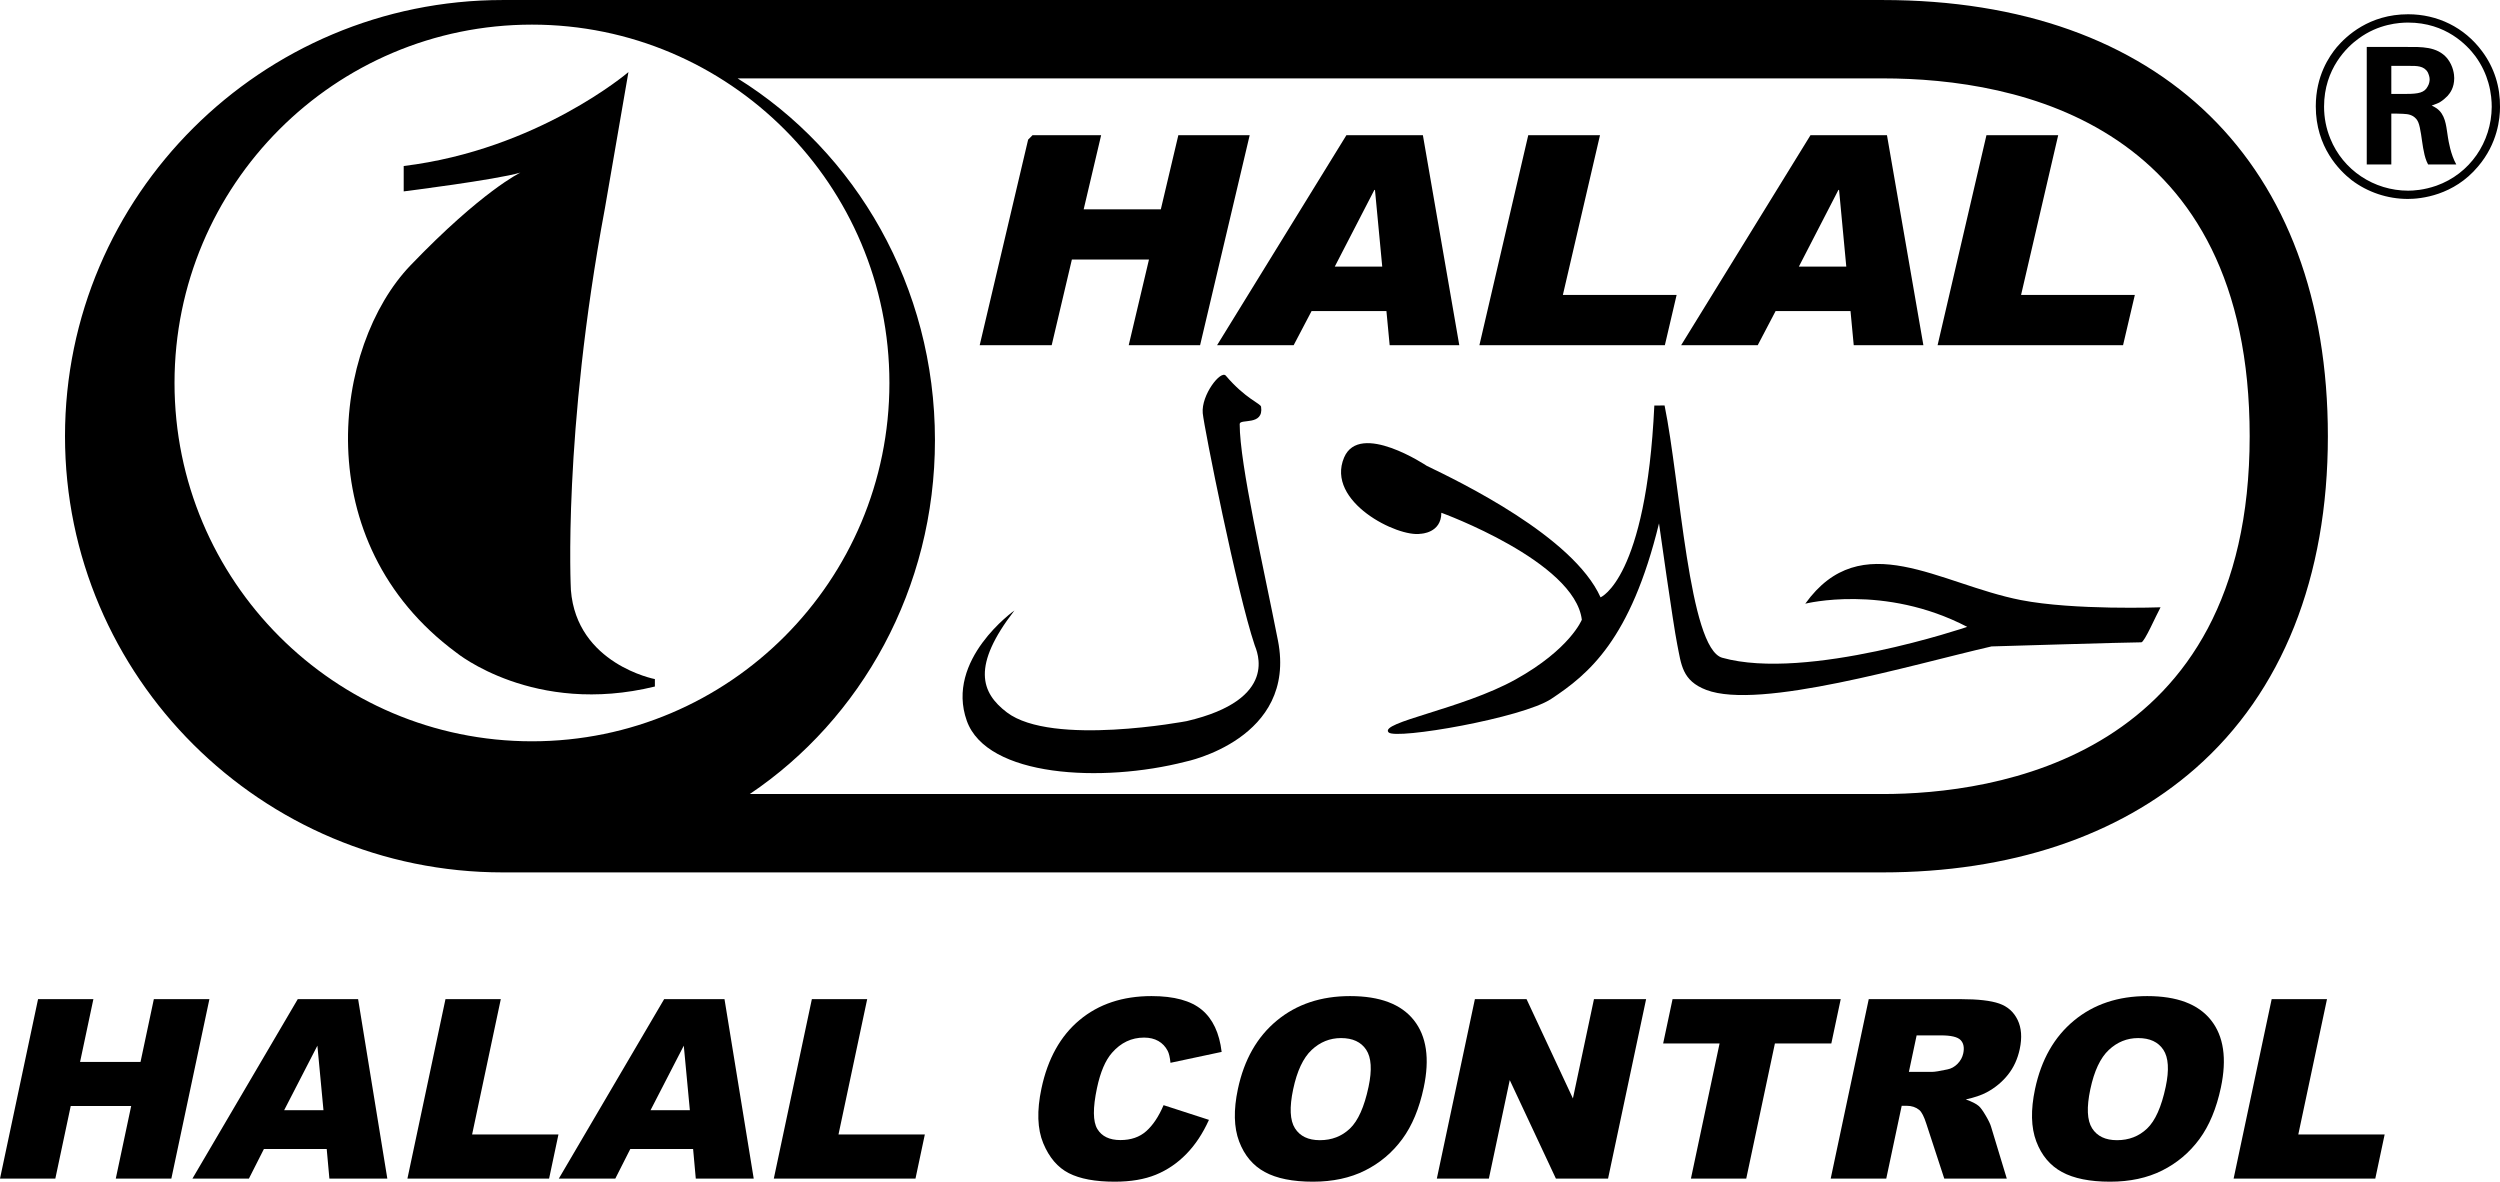 <?xml version="1.0" encoding="UTF-8"?>
<svg xmlns="http://www.w3.org/2000/svg" width="366" height="173" viewBox="0 0 366 173" fill="none">
  <g clip-path="url(#clip0_2794_341)">
    <path d="M275.612 0.003H73.606C38.264 0.003 9.516 28.651 9.516 63.862C9.516 99.074 38.264 127.719 73.606 127.719H275.612C294.225 127.719 310.075 122.446 321.436 112.465C334.105 101.333 340.801 84.525 340.801 63.862C340.801 23.878 316.434 0.003 275.612 0.003ZM25.549 56.064C25.549 27.093 48.978 3.605 77.881 3.605C106.778 3.605 130.21 27.093 130.21 56.064C130.21 85.037 106.778 108.526 77.881 108.526C48.978 108.526 25.549 85.037 25.549 56.064ZM275.612 116.246H109.768C126.073 105.276 136.877 86.182 136.877 64.443C136.877 41.918 125.285 22.224 107.986 11.476H275.612C295.688 11.476 329.352 18.286 329.352 63.862C329.352 111.14 291.773 116.246 275.612 116.246Z" fill="black"></path>
    <path d="M179.459 54.997C178.724 54.137 175.843 57.827 176.081 60.487C176.274 62.562 181.099 86.772 183.678 94.434C183.959 95.262 187.411 102.379 173.734 105.572C173.734 105.572 154.03 109.319 147.409 104.294C143.591 101.397 142.247 97.481 148.513 89.374C148.513 89.374 138.345 96.563 141.54 105.525C144.482 113.774 161.333 114.651 173.573 111.507C173.573 111.507 189.921 108.208 187.092 93.776C185.012 83.138 181.49 67.994 181.49 62.077C181.49 61.246 185.038 62.394 184.623 59.551C184.555 59.066 182.35 58.395 179.459 54.997Z" fill="black"></path>
    <path d="M242.194 59.371C241.004 84.778 234.32 87.448 234.32 87.448C230.324 78.545 213.722 70.536 208.87 68.194C208.87 68.194 199.058 61.626 196.777 66.976C194.03 73.449 204.656 78.709 207.995 78.142C207.995 78.142 211.013 78.061 211.013 75.068C211.013 75.068 230.532 82.17 231.58 90.728C231.58 90.728 229.884 95.023 221.88 99.473C214.068 103.812 201.84 105.745 203.295 107.226C204.372 108.318 222.879 105.112 227.093 102.323C232.586 98.693 238.726 93.659 242.879 76.624C242.879 76.624 244.952 91.396 245.545 94.336C246.142 97.278 246.24 99.651 249.806 101.006C257.622 103.982 279.828 97.332 291.56 94.636C291.56 94.636 311.565 94.035 313.487 94.035C313.946 94.035 315.667 90.054 316.305 88.908C316.305 88.908 303.622 89.372 295.855 87.849C283.927 85.519 272.517 76.927 264.291 88.381C264.291 88.381 275.848 85.442 288.002 91.774C288.002 91.774 264.513 99.764 252.139 96.296C247.252 94.927 245.99 70.519 243.694 59.361L242.194 59.371Z" fill="black"></path>
    <path d="M151.158 19.796H161.206L158.651 30.642H169.946L172.508 19.796H182.953L175.693 50.539H165.244L168.209 37.998H156.922L153.967 50.539H143.427L150.518 20.442" fill="black"></path>
    <path d="M195.409 39.032L201.207 27.804H201.296L202.359 39.032H195.409ZM208.311 19.796H197.112L178.179 50.539H189.391L192.014 45.54H202.973L203.446 50.539H213.64L208.311 19.796Z" fill="black"></path>
    <path d="M245.457 43.182L243.735 50.539H216.584L223.735 19.796H234.239L228.804 43.182H245.457Z" fill="black"></path>
    <path d="M263.353 39.032L269.144 27.804H269.239L270.296 39.032H263.353ZM276.253 19.796H265.054L246.118 50.539H257.33L259.948 45.54H270.915L271.386 50.539H281.583L276.253 19.796Z" fill="black"></path>
    <path d="M312.539 43.182L310.815 50.539H283.663L290.815 19.796H301.319L295.884 43.182H312.539Z" fill="black"></path>
    <path d="M92.003 10.553C92.003 10.553 78.742 21.908 59.102 24.303V28.021C59.102 28.021 72.531 26.335 76.186 25.271C76.186 25.271 70.586 27.929 60.104 38.841C48.8 50.608 44.811 79.302 66.816 95.55C66.816 95.55 78.167 104.846 95.875 100.507V99.418C95.875 99.418 84.414 97.229 83.579 86.377C83.579 86.377 82.365 63.654 88.551 30.536L92.003 10.553Z" fill="black"></path>
    <path d="M5.572 146.275H13.672L11.722 155.47H20.572L22.522 146.275H30.657L25.085 172.551H16.95L19.204 161.923H10.354L8.1 172.551H0L5.572 146.275Z" fill="black"></path>
    <path d="M47.356 162.533L46.466 153.085L41.6 162.533H47.356ZM47.831 168.214H38.636L36.438 172.551H28.168L43.592 146.275H52.427L56.705 172.551H48.223L47.831 168.214Z" fill="black"></path>
    <path d="M65.218 146.275H73.317L69.118 166.081H81.758L80.387 172.551H59.646L65.218 146.275Z" fill="black"></path>
    <path d="M100.995 162.533L100.106 153.085L95.239 162.533H100.995ZM101.471 168.214H92.275L90.078 172.551H81.808L97.231 146.275H106.066L110.345 172.551H101.863L101.471 168.214Z" fill="black"></path>
    <path d="M118.857 146.275H126.956L122.757 166.081H135.397L134.026 172.551H113.285L118.857 146.275Z" fill="black"></path>
    <path d="M170.348 161.796L176.991 163.948C176.09 165.943 174.986 167.611 173.677 168.948C172.368 170.287 170.882 171.297 169.218 171.979C167.553 172.659 165.547 173 163.199 173C160.349 173 158.111 172.585 156.481 171.754C154.851 170.925 153.602 169.465 152.734 167.376C151.866 165.286 151.777 162.611 152.469 159.35C153.39 155.004 155.251 151.663 158.053 149.328C160.855 146.994 164.365 145.827 168.585 145.827C171.886 145.827 174.34 146.496 175.946 147.833C177.552 149.172 178.519 151.227 178.849 153.999L171.359 155.595C171.278 154.795 171.141 154.208 170.945 153.838C170.623 153.218 170.171 152.74 169.586 152.405C169.001 152.07 168.304 151.903 167.493 151.903C165.658 151.903 164.094 152.643 162.803 154.122C161.83 155.221 161.095 156.945 160.597 159.297C159.98 162.209 159.997 164.206 160.651 165.285C161.304 166.365 162.429 166.906 164.026 166.906C165.575 166.906 166.839 166.47 167.817 165.597C168.794 164.725 169.638 163.458 170.348 161.796Z" fill="black"></path>
    <path d="M189.32 159.467C188.758 162.119 188.846 164.026 189.583 165.184C190.322 166.344 191.536 166.923 193.228 166.923C194.97 166.923 196.436 166.357 197.63 165.221C198.824 164.086 199.733 162.048 200.357 159.108C200.882 156.635 200.766 154.828 200.014 153.686C199.259 152.545 198.031 151.974 196.327 151.974C194.694 151.974 193.259 152.555 192.024 153.713C190.789 154.872 189.887 156.79 189.32 159.467ZM181.228 159.431C182.138 155.141 184.038 151.802 186.929 149.412C189.82 147.022 193.392 145.827 197.648 145.827C202.01 145.827 205.124 147.001 206.985 149.349C208.848 151.696 209.33 154.985 208.434 159.215C207.782 162.288 206.734 164.806 205.285 166.771C203.837 168.736 202.023 170.267 199.843 171.36C197.661 172.454 195.117 173 192.209 173C189.252 173 186.905 172.528 185.169 171.584C183.431 170.64 182.178 169.146 181.407 167.103C180.637 165.059 180.577 162.503 181.228 159.431Z" fill="black"></path>
    <path d="M215.924 146.275H223.487L230.274 160.813L233.357 146.275H240.991L235.419 172.551H227.786L221.028 158.124L217.969 172.551H210.352L215.924 146.275Z" fill="black"></path>
    <path d="M244.862 146.275H269.482L268.107 152.763H259.846L255.65 172.551H247.551L251.746 152.763H243.485L244.862 146.275Z" fill="black"></path>
    <path d="M279.462 156.922H282.876C283.246 156.922 283.986 156.803 285.099 156.563C285.658 156.456 286.154 156.181 286.588 155.738C287.021 155.297 287.298 154.789 287.42 154.215C287.6 153.366 287.47 152.715 287.03 152.261C286.589 151.807 285.63 151.58 284.153 151.58H280.594L279.462 156.922ZM268.013 172.551L273.584 146.275H287.083C289.586 146.275 291.454 146.49 292.685 146.92C293.918 147.35 294.815 148.148 295.378 149.313C295.942 150.478 296.047 151.897 295.693 153.57C295.383 155.028 294.806 156.286 293.962 157.344C293.118 158.401 292.083 159.258 290.858 159.915C290.077 160.333 289.056 160.68 287.793 160.954C288.689 161.278 289.324 161.601 289.696 161.923C289.949 162.139 290.283 162.599 290.699 163.305C291.115 164.011 291.377 164.555 291.487 164.937L293.795 172.551H284.643L282.016 164.521C281.689 163.482 281.343 162.807 280.979 162.496C280.482 162.089 279.863 161.886 279.125 161.886H278.409L276.148 172.551H268.013Z" fill="black"></path>
    <path d="M306.023 159.467C305.46 162.119 305.548 164.026 306.285 165.184C307.024 166.344 308.238 166.923 309.932 166.923C311.672 166.923 313.139 166.357 314.333 165.221C315.528 164.086 316.436 162.048 317.06 159.108C317.584 156.635 317.469 154.828 316.716 153.686C315.962 152.545 314.734 151.974 313.029 151.974C311.396 151.974 309.962 152.555 308.727 153.713C307.491 154.872 306.59 156.79 306.023 159.467ZM297.931 159.431C298.841 155.141 300.741 151.802 303.632 149.412C306.522 147.022 310.095 145.827 314.35 145.827C318.713 145.827 321.827 147.001 323.688 149.349C325.551 151.696 326.033 154.985 325.137 159.215C324.485 162.288 323.436 164.806 321.988 166.771C320.54 168.736 318.725 170.267 316.545 171.36C314.364 172.454 311.82 173 308.911 173C305.955 173 303.608 172.528 301.872 171.584C300.134 170.64 298.881 169.146 298.111 167.103C297.34 165.059 297.28 162.503 297.931 159.431Z" fill="black"></path>
    <path d="M332.573 146.275H340.672L336.472 166.081H349.114L347.742 172.551H327.001L332.573 146.275Z" fill="black"></path>
    <path fill-rule="evenodd" clip-rule="evenodd" d="M363.388 7.519C360.778 3.987 356.831 2.088 352.553 2.088C346.837 2.088 343.501 5.278 342.099 6.912C341.002 8.24 339.031 11.089 339.031 15.57C339.031 21.568 342.519 24.985 344.258 26.355C346.605 28.139 349.525 29.125 352.516 29.125C354.41 29.125 359.221 28.632 362.781 24.379C365.663 21.001 366.002 17.318 366.002 15.684C366.04 12.722 365.17 9.911 363.388 7.519ZM356.682 27.189C354.828 27.834 353.313 27.914 352.553 27.914C347.553 27.914 343.009 24.908 341.153 20.28C340.547 18.797 340.243 17.244 340.243 15.607C340.243 10.029 343.651 6.835 345.282 5.661C348.196 3.494 351.268 3.306 352.553 3.306C358.084 3.306 361.188 6.61 362.404 8.24C363.372 9.569 363.953 10.908 364.297 12.111C364.73 13.623 364.789 14.904 364.789 15.643C364.754 20.809 361.608 25.442 356.682 27.189Z" fill="black"></path>
    <path fill-rule="evenodd" clip-rule="evenodd" d="M350.089 13.749V9.646H352.744C353.768 9.646 354.868 9.61 355.43 10.595C355.585 10.938 355.699 11.283 355.699 11.621C355.699 11.812 355.661 12.27 355.397 12.685C354.94 13.558 354.071 13.749 352.288 13.749H350.089ZM359.6 24.077C358.766 22.598 358.465 20.622 358.387 20.166C358.16 18.874 358.123 17.244 357.137 16.217C356.831 15.912 356.682 15.798 356.003 15.456C356.758 15.154 356.794 15.194 357.25 14.926C357.628 14.698 357.972 14.393 358.316 14.05C358.69 13.634 359.298 12.839 359.298 11.434C359.298 10.938 359.181 9.683 358.274 8.545C356.794 6.761 354.41 6.875 352.366 6.875H346.492V24.077H350.089V16.636H350.963C352.251 16.673 352.669 16.673 353.275 17.012C354.032 17.506 354.183 18.079 354.446 19.673C354.637 20.887 354.788 22.447 355.241 23.584C355.32 23.735 355.397 23.926 355.473 24.077H359.6Z" fill="black"></path>
  </g>
  <defs>
    <clipPath id="clip0_2794_341">
      <rect width="366" height="173" fill="white"></rect>
    </clipPath>
  </defs>
</svg>

